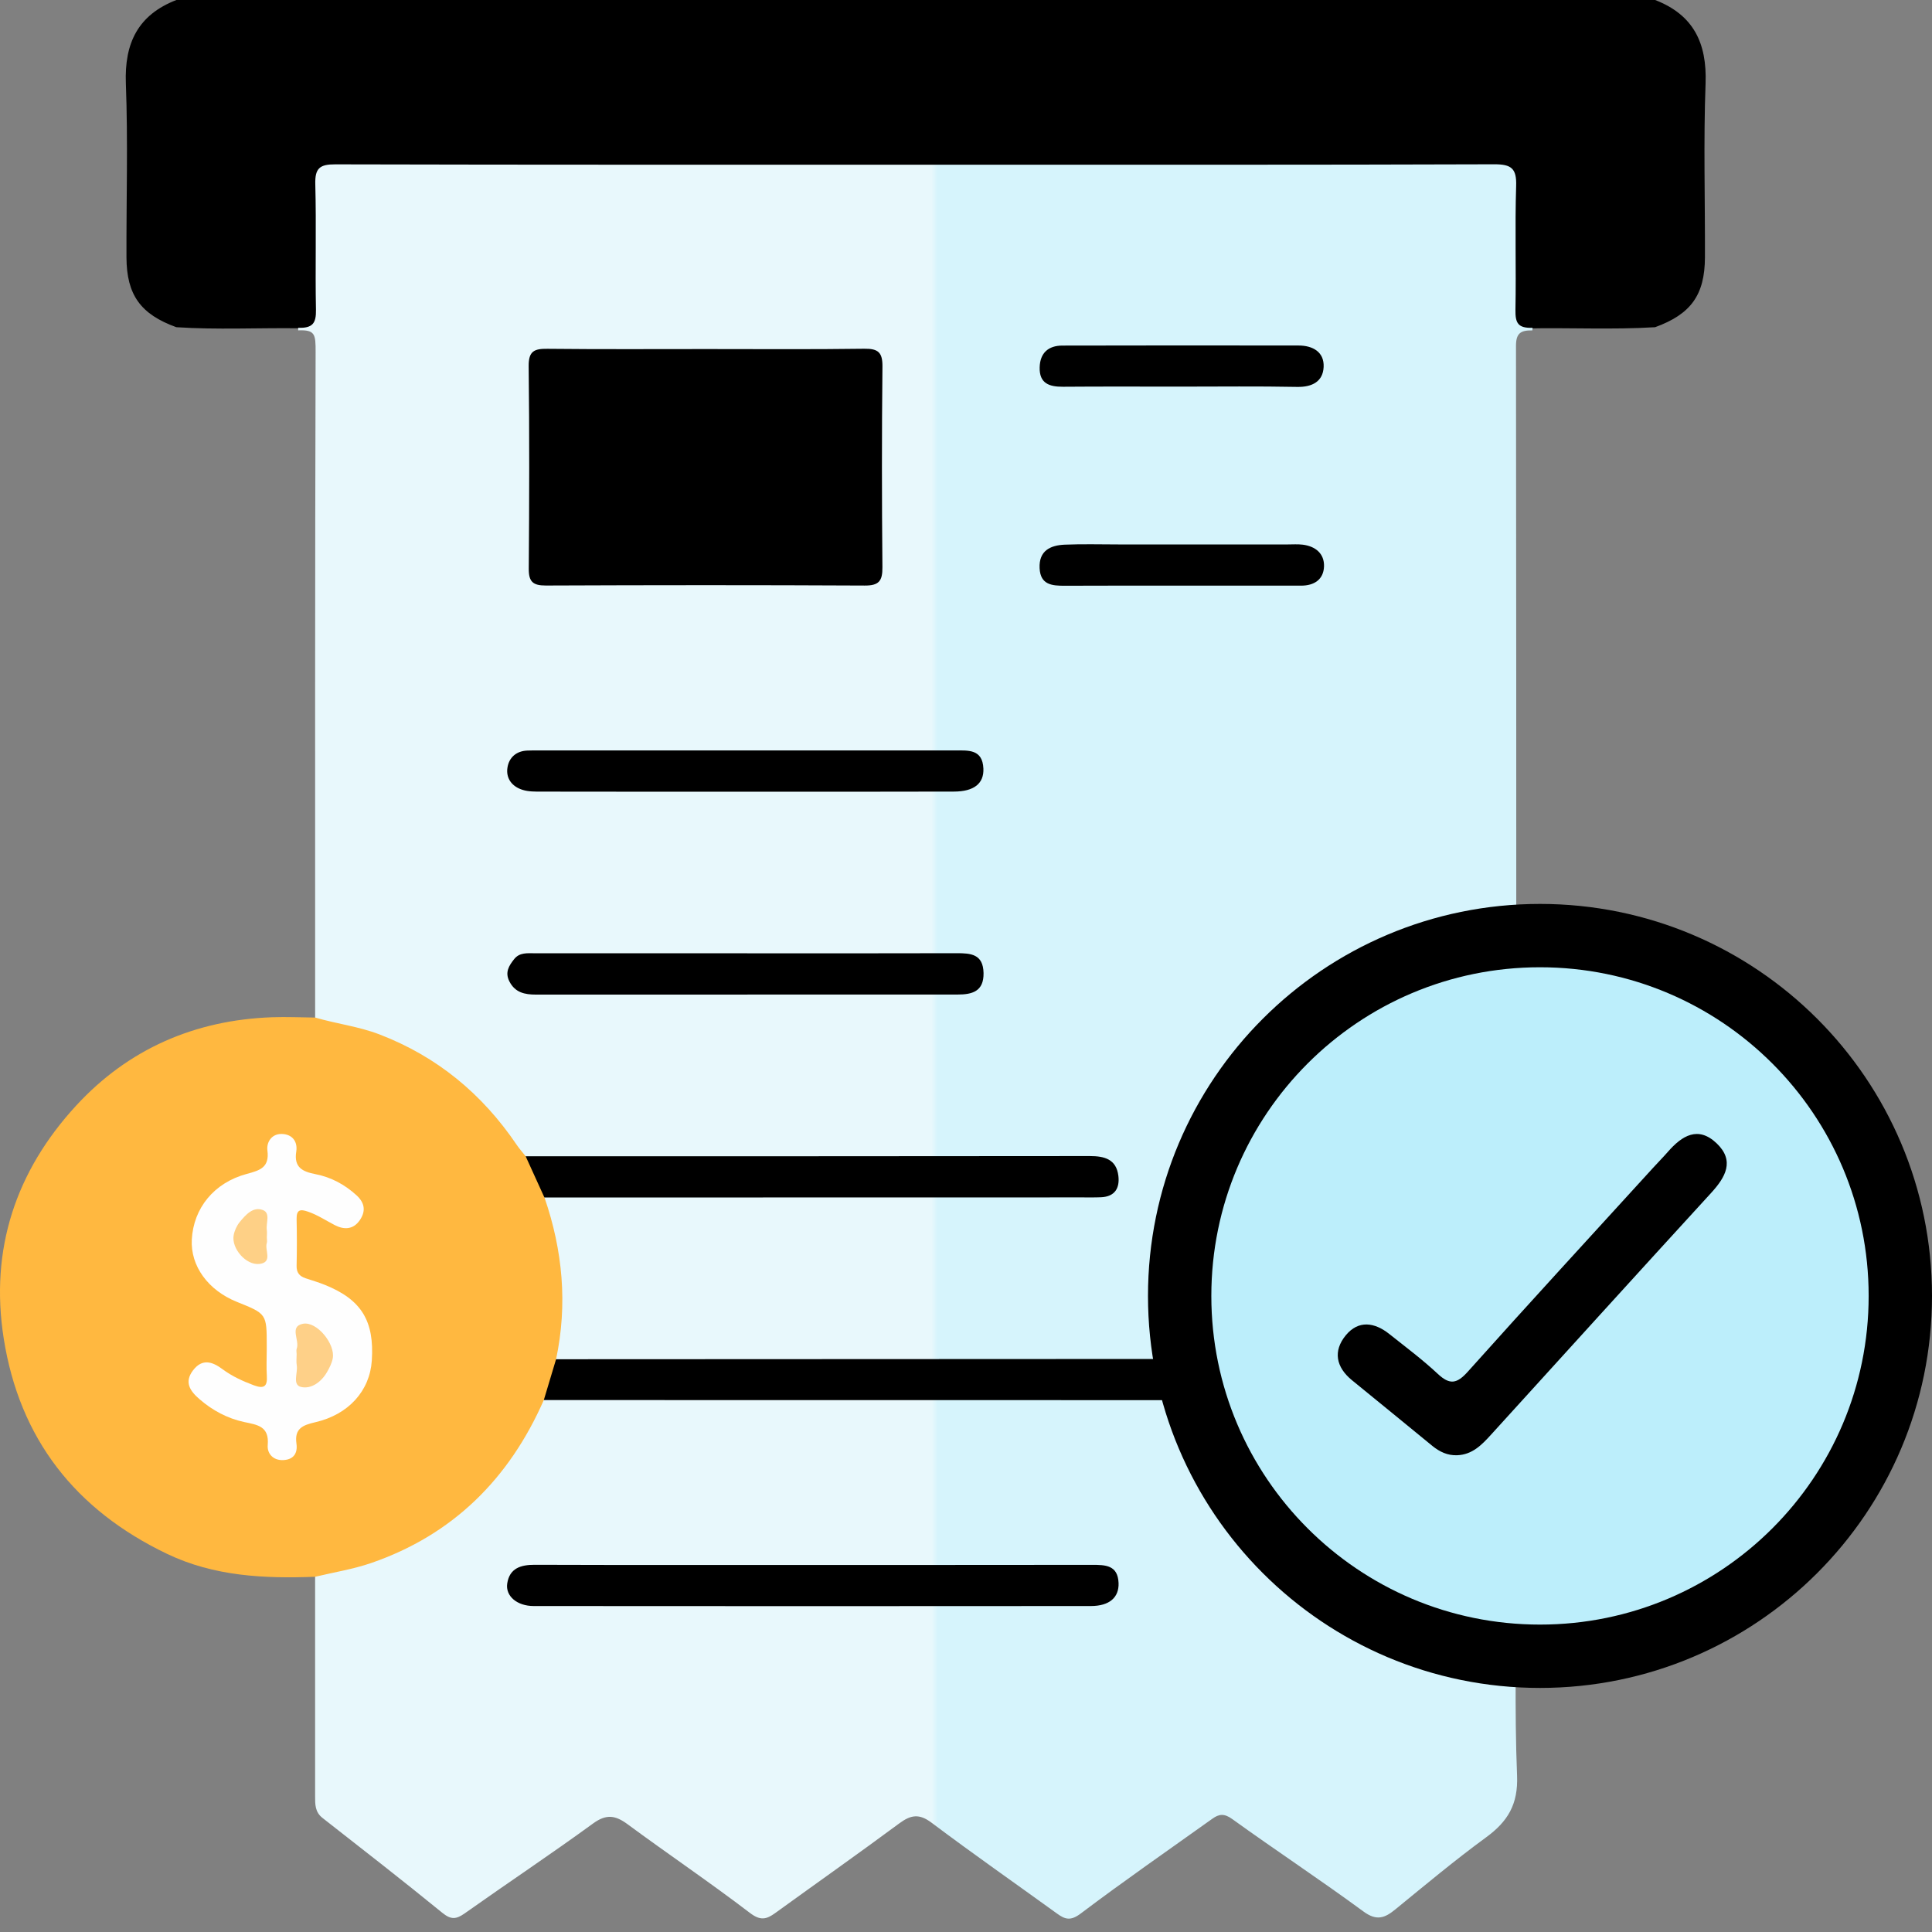 <svg width="61" height="61" viewBox="0 0 61 61" fill="none" xmlns="http://www.w3.org/2000/svg">
<rect x="0" y="0" width="61" height="61" fill="#808080" stroke="none"/>
<path d="M5.568 10.331C4.441 9.924 3.998 9.313 3.993 8.128C3.987 6.298 4.043 4.466 3.974 2.638C3.925 1.358 4.358 0.47 5.568 0C21.131 0 36.694 0 52.258 0C53.471 0.469 53.898 1.36 53.851 2.638C53.783 4.466 53.837 6.298 53.831 8.127C53.826 9.314 53.387 9.92 52.257 10.331C50.897 10.415 49.535 10.34 48.175 10.371C47.737 10.38 47.71 10.078 47.695 9.779C47.66 9.089 47.684 8.398 47.68 7.707C47.677 7.134 47.675 6.562 47.679 5.989C47.682 5.6 47.527 5.398 47.121 5.41C46.924 5.416 46.727 5.406 46.528 5.406C34.784 5.406 23.04 5.406 11.296 5.406C10.145 5.406 10.146 5.407 10.144 6.582C10.143 7.607 10.161 8.635 10.135 9.661C10.119 10.305 10.042 10.373 9.412 10.364C8.13 10.349 6.848 10.415 5.568 10.331Z" fill="black"/>
<path d="M9.415 10.351C9.867 10.362 9.985 10.213 9.976 9.778C9.95 8.456 9.99 7.133 9.955 5.812C9.942 5.312 10.096 5.187 10.585 5.189C16.96 5.205 23.336 5.2 29.712 5.2C35.535 5.2 41.358 5.207 47.181 5.187C47.718 5.186 47.889 5.318 47.87 5.87C47.829 7.172 47.873 8.476 47.848 9.778C47.84 10.213 47.936 10.362 48.388 10.351C48.388 10.398 48.378 10.432 48.382 10.436V10.432C48.007 10.425 47.864 10.525 47.865 10.927C47.875 17.849 47.873 24.772 47.874 31.694C47.874 31.849 47.851 32.014 48.004 32.124C47.963 32.411 47.722 32.353 47.543 32.382C45.054 32.765 43.18 34.106 41.721 36.102C41.56 36.321 41.458 36.597 41.169 36.697C40.662 36.692 40.155 36.637 39.648 36.665C39.265 36.686 38.756 36.631 38.762 37.171C38.768 37.67 39.258 37.61 39.624 37.641C39.984 37.67 40.372 37.537 40.691 37.816C40.781 38.036 40.69 38.241 40.631 38.446C40.295 39.647 40.107 40.858 40.336 42.109C40.389 42.398 40.528 42.73 40.221 42.987C39.941 43.117 39.641 43.091 39.346 43.091C32.395 43.094 25.443 43.094 18.493 43.091C18.198 43.091 17.899 43.116 17.617 42.996C17.361 42.835 17.412 42.582 17.455 42.358C17.72 40.989 17.561 39.655 17.162 38.334C17.101 38.132 17.018 37.913 17.227 37.731C17.542 37.569 17.884 37.616 18.216 37.615C23.406 37.613 28.597 37.613 33.786 37.613C34.062 37.613 34.339 37.623 34.614 37.587C34.849 37.556 35.045 37.478 35.051 37.201C35.057 36.946 34.893 36.806 34.666 36.745C34.416 36.677 34.156 36.69 33.9 36.69C28.532 36.688 23.165 36.69 17.797 36.688C17.461 36.688 17.126 36.703 16.793 36.661C16.489 36.626 16.32 36.412 16.157 36.183C14.727 34.179 12.87 32.826 10.403 32.394C10.231 32.363 9.983 32.413 9.95 32.127C9.95 25.12 9.944 18.114 9.965 11.108C9.966 10.55 9.948 10.41 9.415 10.43" fill="url(#paint0_linear_11_449)"/>
<path d="M47.875 49.785C47.874 51.877 47.814 53.971 47.899 56.059C47.937 56.971 47.604 57.513 46.919 58.013C45.938 58.731 45.003 59.512 44.061 60.282C43.724 60.559 43.468 60.661 43.048 60.352C41.686 59.351 40.275 58.421 38.905 57.433C38.654 57.252 38.49 57.273 38.282 57.421C36.891 58.414 35.486 59.387 34.123 60.416C33.803 60.658 33.628 60.604 33.371 60.416C32.05 59.46 30.713 58.528 29.411 57.548C29.018 57.253 28.755 57.304 28.393 57.571C27.098 58.529 25.782 59.457 24.477 60.401C24.202 60.6 24.012 60.653 23.677 60.397C22.413 59.432 21.093 58.541 19.814 57.597C19.43 57.314 19.145 57.269 18.728 57.572C17.395 58.543 16.019 59.458 14.672 60.412C14.405 60.6 14.241 60.618 13.968 60.396C12.722 59.38 11.451 58.392 10.184 57.4C9.944 57.213 9.949 56.968 9.949 56.708C9.95 54.399 9.949 52.09 9.949 49.781C10.089 49.586 10.31 49.56 10.52 49.515C13.414 48.885 15.517 47.246 16.815 44.58C16.938 44.326 17.055 44.078 17.38 44.041C17.636 44.002 17.893 44.008 18.15 44.008C25.338 44.007 32.525 44.007 39.713 44.008C39.949 44.008 40.187 44.003 40.422 44.034C40.741 44.065 40.873 44.298 40.998 44.558C42.288 47.242 44.413 48.864 47.303 49.513C47.514 49.562 47.737 49.587 47.875 49.785Z" fill="url(#paint1_linear_11_449)"/>
<path d="M17.17 44.205C16.078 46.687 14.306 48.457 11.722 49.349C11.15 49.546 10.543 49.642 9.952 49.784C8.345 49.845 6.759 49.772 5.273 49.06C2.385 47.677 0.615 45.434 0.116 42.251C-0.325 39.437 0.502 36.973 2.405 34.907C4.052 33.119 6.152 32.206 8.59 32.118C9.043 32.102 9.497 32.123 9.952 32.128C10.623 32.325 11.323 32.407 11.981 32.66C13.799 33.358 15.224 34.537 16.311 36.142C16.398 36.271 16.503 36.387 16.598 36.509C16.977 36.859 17.202 37.281 17.191 37.809C17.767 39.479 17.925 41.179 17.557 42.917C17.663 43.415 17.51 43.839 17.17 44.205Z" fill="#FFB840"/>
<path d="M22.317 11.021C23.974 11.021 25.632 11.034 27.289 11.011C27.727 11.005 27.867 11.126 27.862 11.575C27.84 13.687 27.842 15.799 27.861 17.91C27.865 18.344 27.751 18.491 27.299 18.488C23.945 18.471 20.589 18.473 17.235 18.487C16.823 18.488 16.691 18.366 16.695 17.951C16.712 15.819 16.717 13.688 16.692 11.557C16.688 11.082 16.872 11.008 17.285 11.013C18.962 11.031 20.639 11.021 22.317 11.021Z" fill="black"/>
<path d="M17.17 44.205C17.298 43.776 17.428 43.346 17.557 42.916C25.129 42.912 32.701 42.91 40.274 42.906C40.399 43.34 40.524 43.774 40.647 44.208C32.821 44.206 24.995 44.205 17.17 44.205Z" fill="black"/>
<path d="M17.189 37.809C16.992 37.375 16.794 36.942 16.597 36.508C22.534 36.507 28.472 36.508 34.41 36.501C34.871 36.501 35.246 36.599 35.311 37.125C35.358 37.515 35.198 37.782 34.766 37.801C34.569 37.81 34.372 37.806 34.175 37.806C28.512 37.807 22.852 37.807 17.189 37.809Z" fill="black"/>
<path d="M23.575 30.099C25.785 30.099 27.994 30.103 30.203 30.096C30.655 30.095 31.041 30.123 31.054 30.721C31.065 31.306 30.691 31.401 30.237 31.401C25.798 31.402 21.359 31.401 16.921 31.403C16.567 31.403 16.261 31.34 16.081 30.982C15.938 30.697 16.07 30.49 16.233 30.284C16.404 30.066 16.652 30.098 16.887 30.098C19.116 30.099 21.345 30.099 23.575 30.099Z" fill="black"/>
<path d="M23.485 24.997C21.353 24.997 19.221 24.998 17.089 24.994C16.893 24.994 16.689 24.997 16.505 24.94C16.165 24.837 15.964 24.573 16.024 24.224C16.076 23.916 16.303 23.711 16.648 23.698C16.767 23.693 16.884 23.694 17.003 23.694C21.386 23.694 25.769 23.694 30.151 23.694C30.574 23.694 31.022 23.649 31.049 24.265C31.07 24.736 30.756 24.992 30.118 24.993C27.907 25 25.697 24.997 23.485 24.997Z" fill="black"/>
<path d="M37.289 12.207C36.047 12.207 34.804 12.201 33.561 12.211C33.127 12.214 32.811 12.105 32.826 11.597C32.838 11.141 33.103 10.912 33.542 10.911C36.027 10.904 38.512 10.906 40.999 10.909C41.449 10.909 41.813 11.113 41.792 11.586C41.771 12.043 41.436 12.224 40.959 12.216C39.735 12.192 38.512 12.207 37.289 12.207Z" fill="black"/>
<path d="M37.29 18.491C36.067 18.491 34.844 18.488 33.621 18.494C33.218 18.496 32.849 18.468 32.824 17.94C32.798 17.389 33.161 17.217 33.615 17.197C34.185 17.173 34.758 17.19 35.331 17.19C37.106 17.19 38.883 17.19 40.658 17.19C40.816 17.19 40.975 17.178 41.131 17.197C41.532 17.247 41.817 17.477 41.804 17.885C41.789 18.297 41.495 18.492 41.078 18.491C39.815 18.49 38.552 18.491 37.29 18.491Z" fill="black"/>
<path d="M41.203 36.618C41.011 37.016 40.819 37.416 40.625 37.813C40.173 37.811 39.722 37.801 39.27 37.807C38.856 37.812 38.577 37.627 38.522 37.221C38.462 36.772 38.79 36.545 39.157 36.529C39.838 36.499 40.531 36.407 41.203 36.618Z" fill="black"/>
<path d="M25.711 49.411C28.634 49.411 31.556 49.412 34.478 49.408C34.897 49.408 35.295 49.412 35.317 49.981C35.334 50.435 35.033 50.707 34.444 50.708C28.58 50.713 22.715 50.713 16.851 50.708C16.326 50.708 15.955 50.394 16.015 49.997C16.087 49.516 16.44 49.404 16.886 49.406C19.828 49.416 22.769 49.411 25.711 49.411Z" fill="black"/>
<path d="M8.422 42.615C8.422 42.575 8.422 42.536 8.422 42.496C8.422 41.483 8.422 41.483 7.483 41.106C6.568 40.739 6.011 39.97 6.056 39.135C6.11 38.147 6.754 37.343 7.793 37.064C8.216 36.951 8.512 36.859 8.443 36.322C8.411 36.069 8.571 35.798 8.891 35.803C9.228 35.808 9.404 36.043 9.354 36.359C9.273 36.863 9.557 36.994 9.96 37.072C10.453 37.168 10.884 37.399 11.257 37.74C11.516 37.977 11.558 38.238 11.358 38.528C11.149 38.833 10.851 38.826 10.572 38.682C10.293 38.538 10.032 38.363 9.73 38.258C9.487 38.173 9.359 38.185 9.365 38.489C9.376 38.982 9.376 39.476 9.365 39.969C9.36 40.186 9.461 40.297 9.648 40.359C9.854 40.428 10.062 40.488 10.262 40.57C11.412 41.034 11.823 41.705 11.739 42.962C11.675 43.912 11.008 44.663 9.954 44.905C9.561 44.996 9.292 45.101 9.36 45.58C9.401 45.867 9.284 46.084 8.945 46.1C8.611 46.116 8.431 45.88 8.453 45.627C8.506 45.028 8.13 44.988 7.703 44.897C7.179 44.784 6.707 44.531 6.297 44.175C6 43.918 5.809 43.642 6.095 43.266C6.383 42.889 6.7 42.988 7.021 43.227C7.323 43.452 7.661 43.606 8.015 43.739C8.332 43.856 8.447 43.78 8.425 43.442C8.408 43.168 8.421 42.89 8.422 42.615Z" fill="#FEFEFE"/>
<path d="M9.366 42.756C9.366 42.697 9.349 42.631 9.369 42.579C9.467 42.319 9.124 41.88 9.565 41.796C10.011 41.711 10.593 42.444 10.506 42.89C10.477 43.041 10.402 43.188 10.324 43.324C10.142 43.637 9.825 43.866 9.505 43.791C9.223 43.725 9.408 43.347 9.37 43.111C9.35 42.994 9.366 42.873 9.366 42.756Z" fill="#FED088"/>
<path d="M8.425 39.075C8.425 39.134 8.44 39.198 8.423 39.25C8.352 39.474 8.621 39.856 8.191 39.907C7.766 39.956 7.304 39.416 7.377 39.004C7.404 38.856 7.474 38.7 7.569 38.584C7.755 38.359 7.989 38.087 8.299 38.205C8.551 38.3 8.39 38.622 8.425 38.84C8.435 38.916 8.425 38.997 8.425 39.075Z" fill="#FED086"/>
<path d="M48.623 52.294C54.906 52.294 60 47.2 60 40.917C60 34.634 54.906 29.54 48.623 29.54C42.34 29.54 37.246 34.634 37.246 40.917C37.246 47.2 42.34 52.294 48.623 52.294Z" fill="#BCEEFB" stroke="black" stroke-width="2"/>
<path d="M46.007 45.947C45.704 45.959 45.451 45.837 45.223 45.651C44.38 44.962 43.537 44.269 42.691 43.582C42.18 43.167 42.083 42.656 42.492 42.159C42.891 41.675 43.399 41.748 43.865 42.119C44.381 42.53 44.913 42.926 45.393 43.375C45.775 43.734 46.001 43.693 46.348 43.304C48.28 41.144 50.243 39.013 52.194 36.872C52.348 36.702 52.511 36.539 52.662 36.366C53.105 35.857 53.615 35.54 54.201 36.099C54.779 36.651 54.48 37.168 54.028 37.663C51.704 40.202 49.391 42.751 47.077 45.298C46.781 45.624 46.483 45.929 46.007 45.947Z" fill="black"/>
<defs>
<linearGradient id="paint0_linear_11_449" x1="9.415" y1="24.14" x2="48.388" y2="24.14" gradientUnits="userSpaceOnUse">
<stop offset="0.513" stop-color="#E8F8FC"/>
<stop offset="0.518" stop-color="#D6F4FC"/>
</linearGradient>
<linearGradient id="paint1_linear_11_449" x1="9.951" y1="52.294" x2="47.902" y2="52.294" gradientUnits="userSpaceOnUse">
<stop offset="0.513" stop-color="#E8F8FC"/>
<stop offset="0.518" stop-color="#D6F4FC"/>
</linearGradient>
</defs>
</svg>
